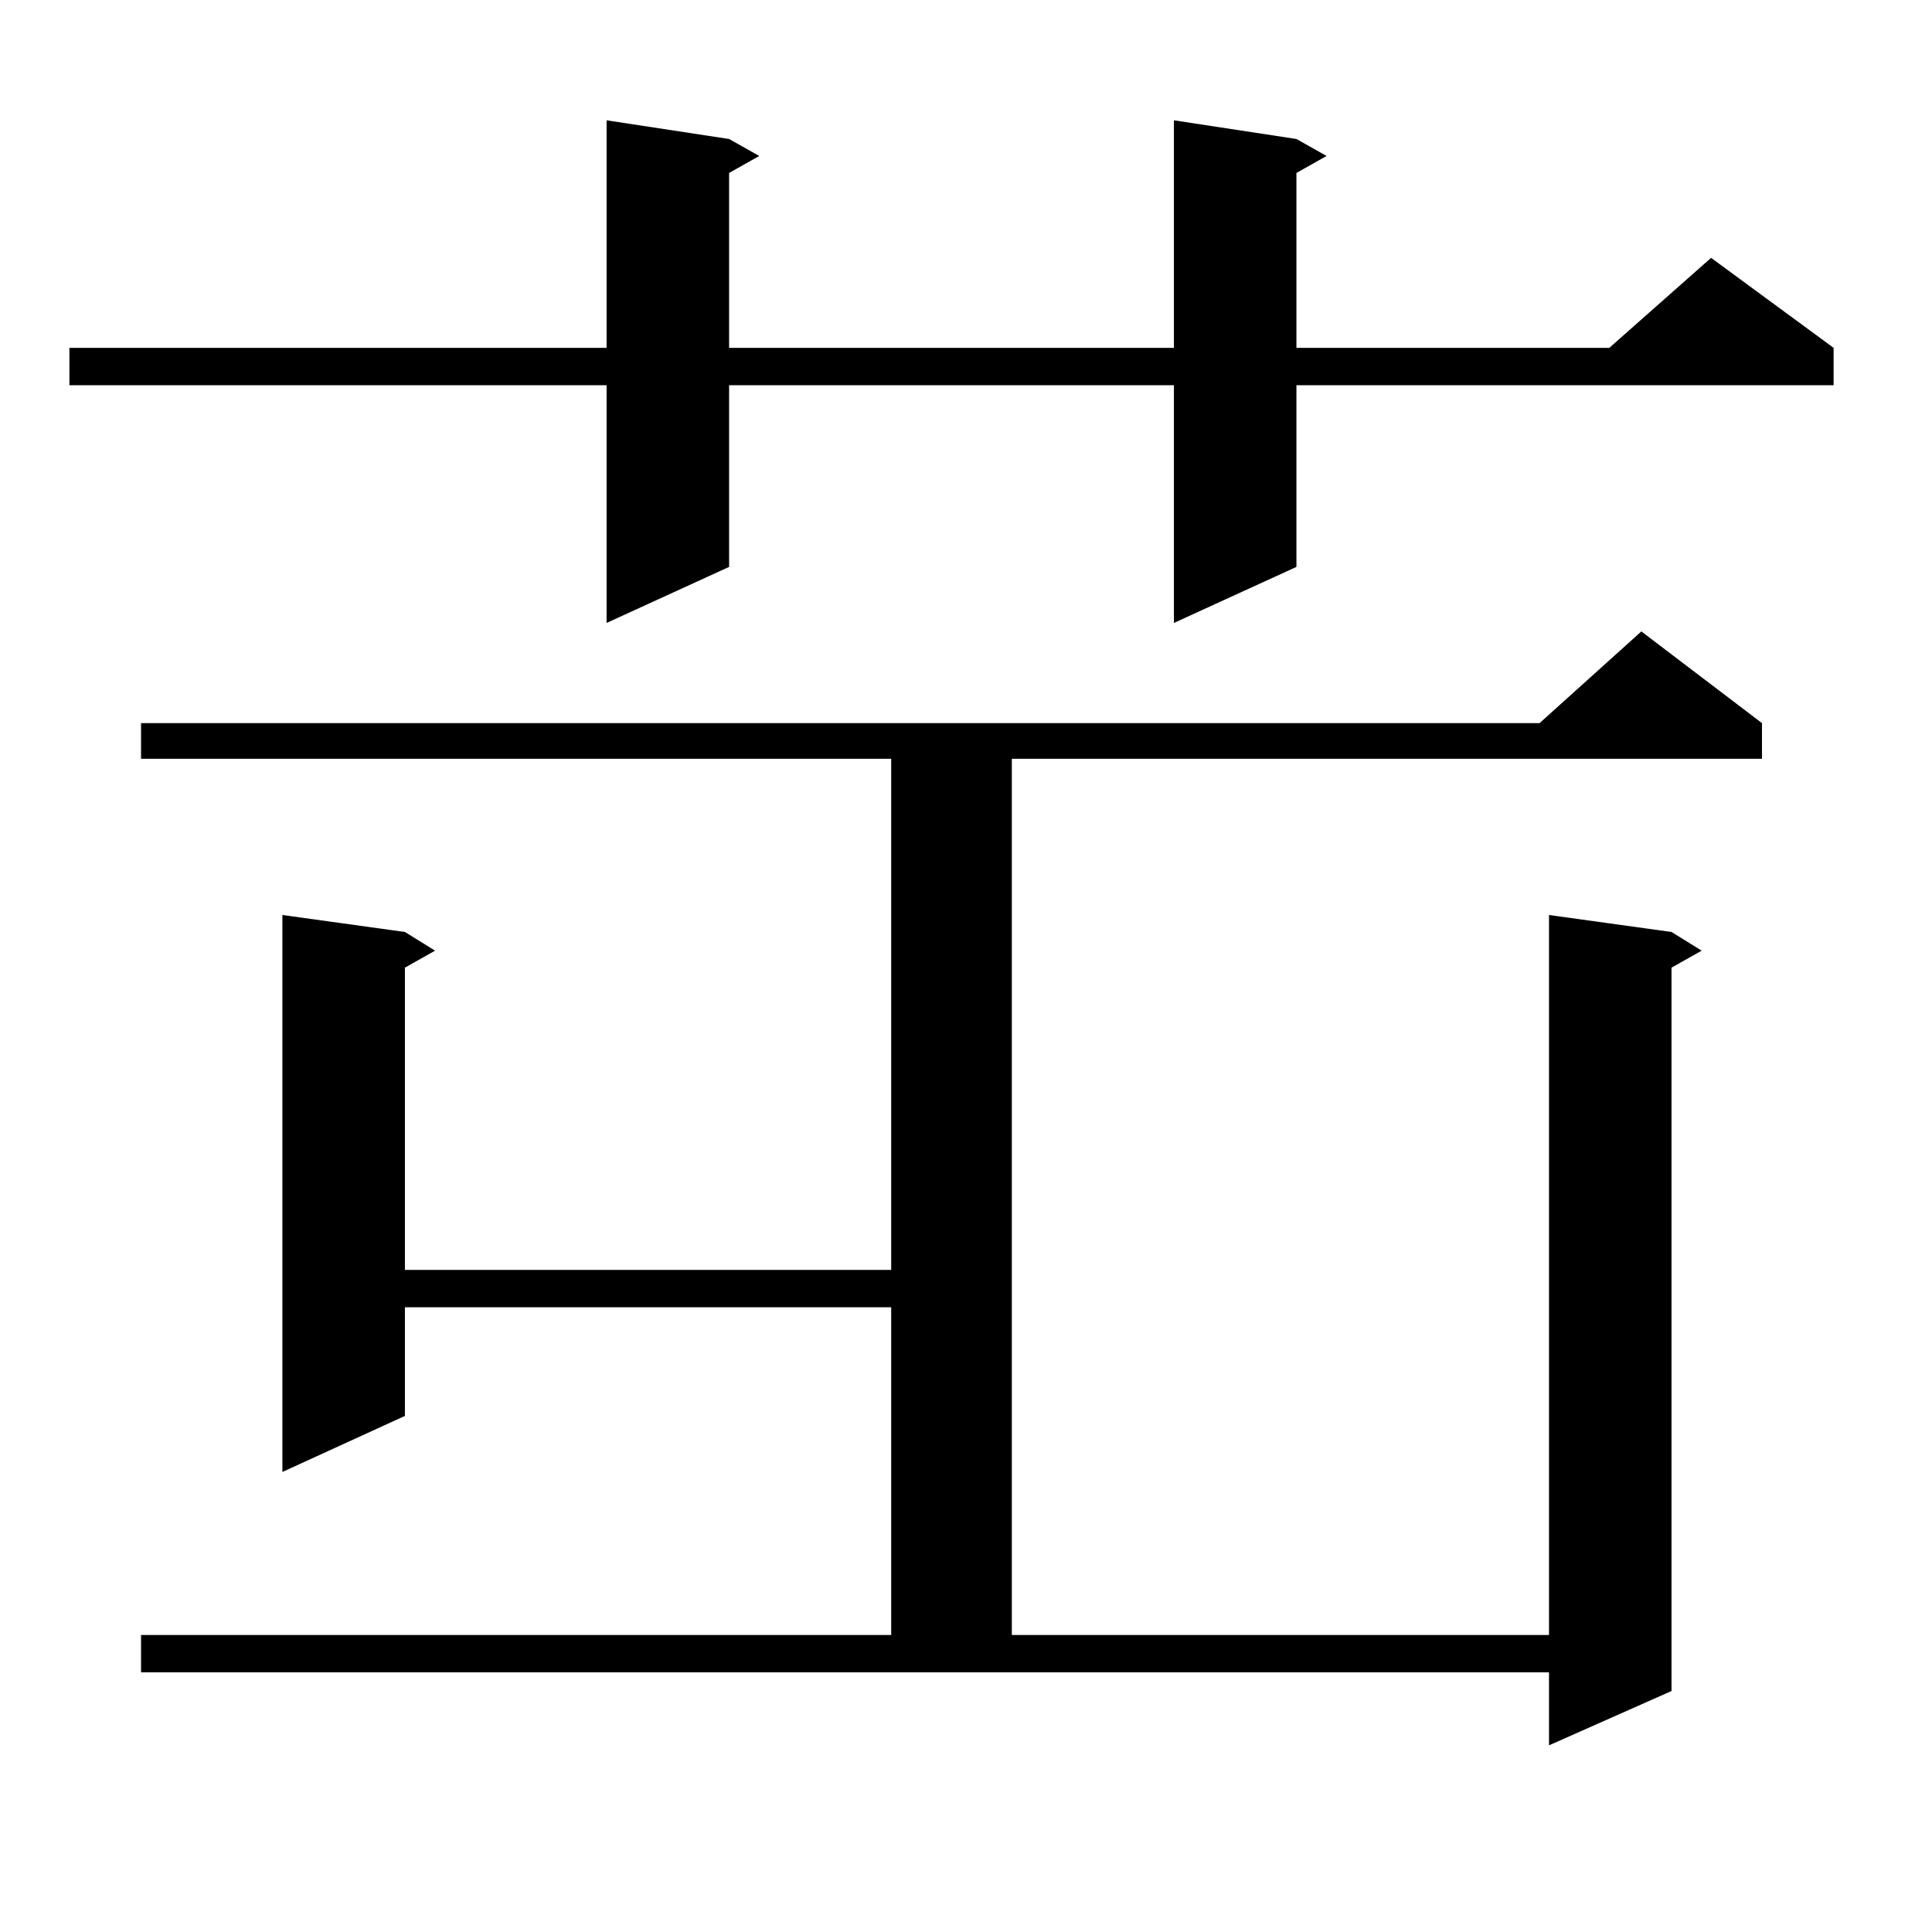 <?xml version="1.0" encoding="utf-8"?>
<!-- Generator: Adobe Illustrator 16.0.0, SVG Export Plug-In . SVG Version: 6.00 Build 0)  -->
<!DOCTYPE svg PUBLIC "-//W3C//DTD SVG 1.1//EN" "http://www.w3.org/Graphics/SVG/1.1/DTD/svg11.dtd">
<svg version="1.1" id="图层_1" xmlns="http://www.w3.org/2000/svg" xmlns:xlink="http://www.w3.org/1999/xlink" x="0px" y="0px"
	 width="1000px" height="1000px" viewBox="0 0 1000 1000" enable-background="new 0 0 1000 1000" xml:space="preserve">
<path d="M671.032,71.941l15.609,8.789l-15.609,8.789v90.527h161.947l52.682-46.582l63.413,46.582v19.336H671.032v94.043
	l-63.413,29.004V199.383H377.381v94.043l-63.413,29.004V199.383H35.926v-19.336h278.042V62.273l63.413,9.668l15.609,8.789
	l-15.609,8.789v90.527h230.238V62.273L671.032,71.941z M72.998,846.258h388.283V676.629H209.58v56.25l-63.413,29.004V473.602
	l63.413,8.789l15.609,9.668l-15.609,8.789v156.445h251.701V392.742H72.998v-18.457h723.885l52.682-47.461l62.438,47.461v18.457
	H523.719v453.516h278.042V473.602l63.413,8.789l15.609,9.668l-15.609,8.789v374.414l-63.413,28.125v-37.793H72.998V846.258z"/>
</svg>
